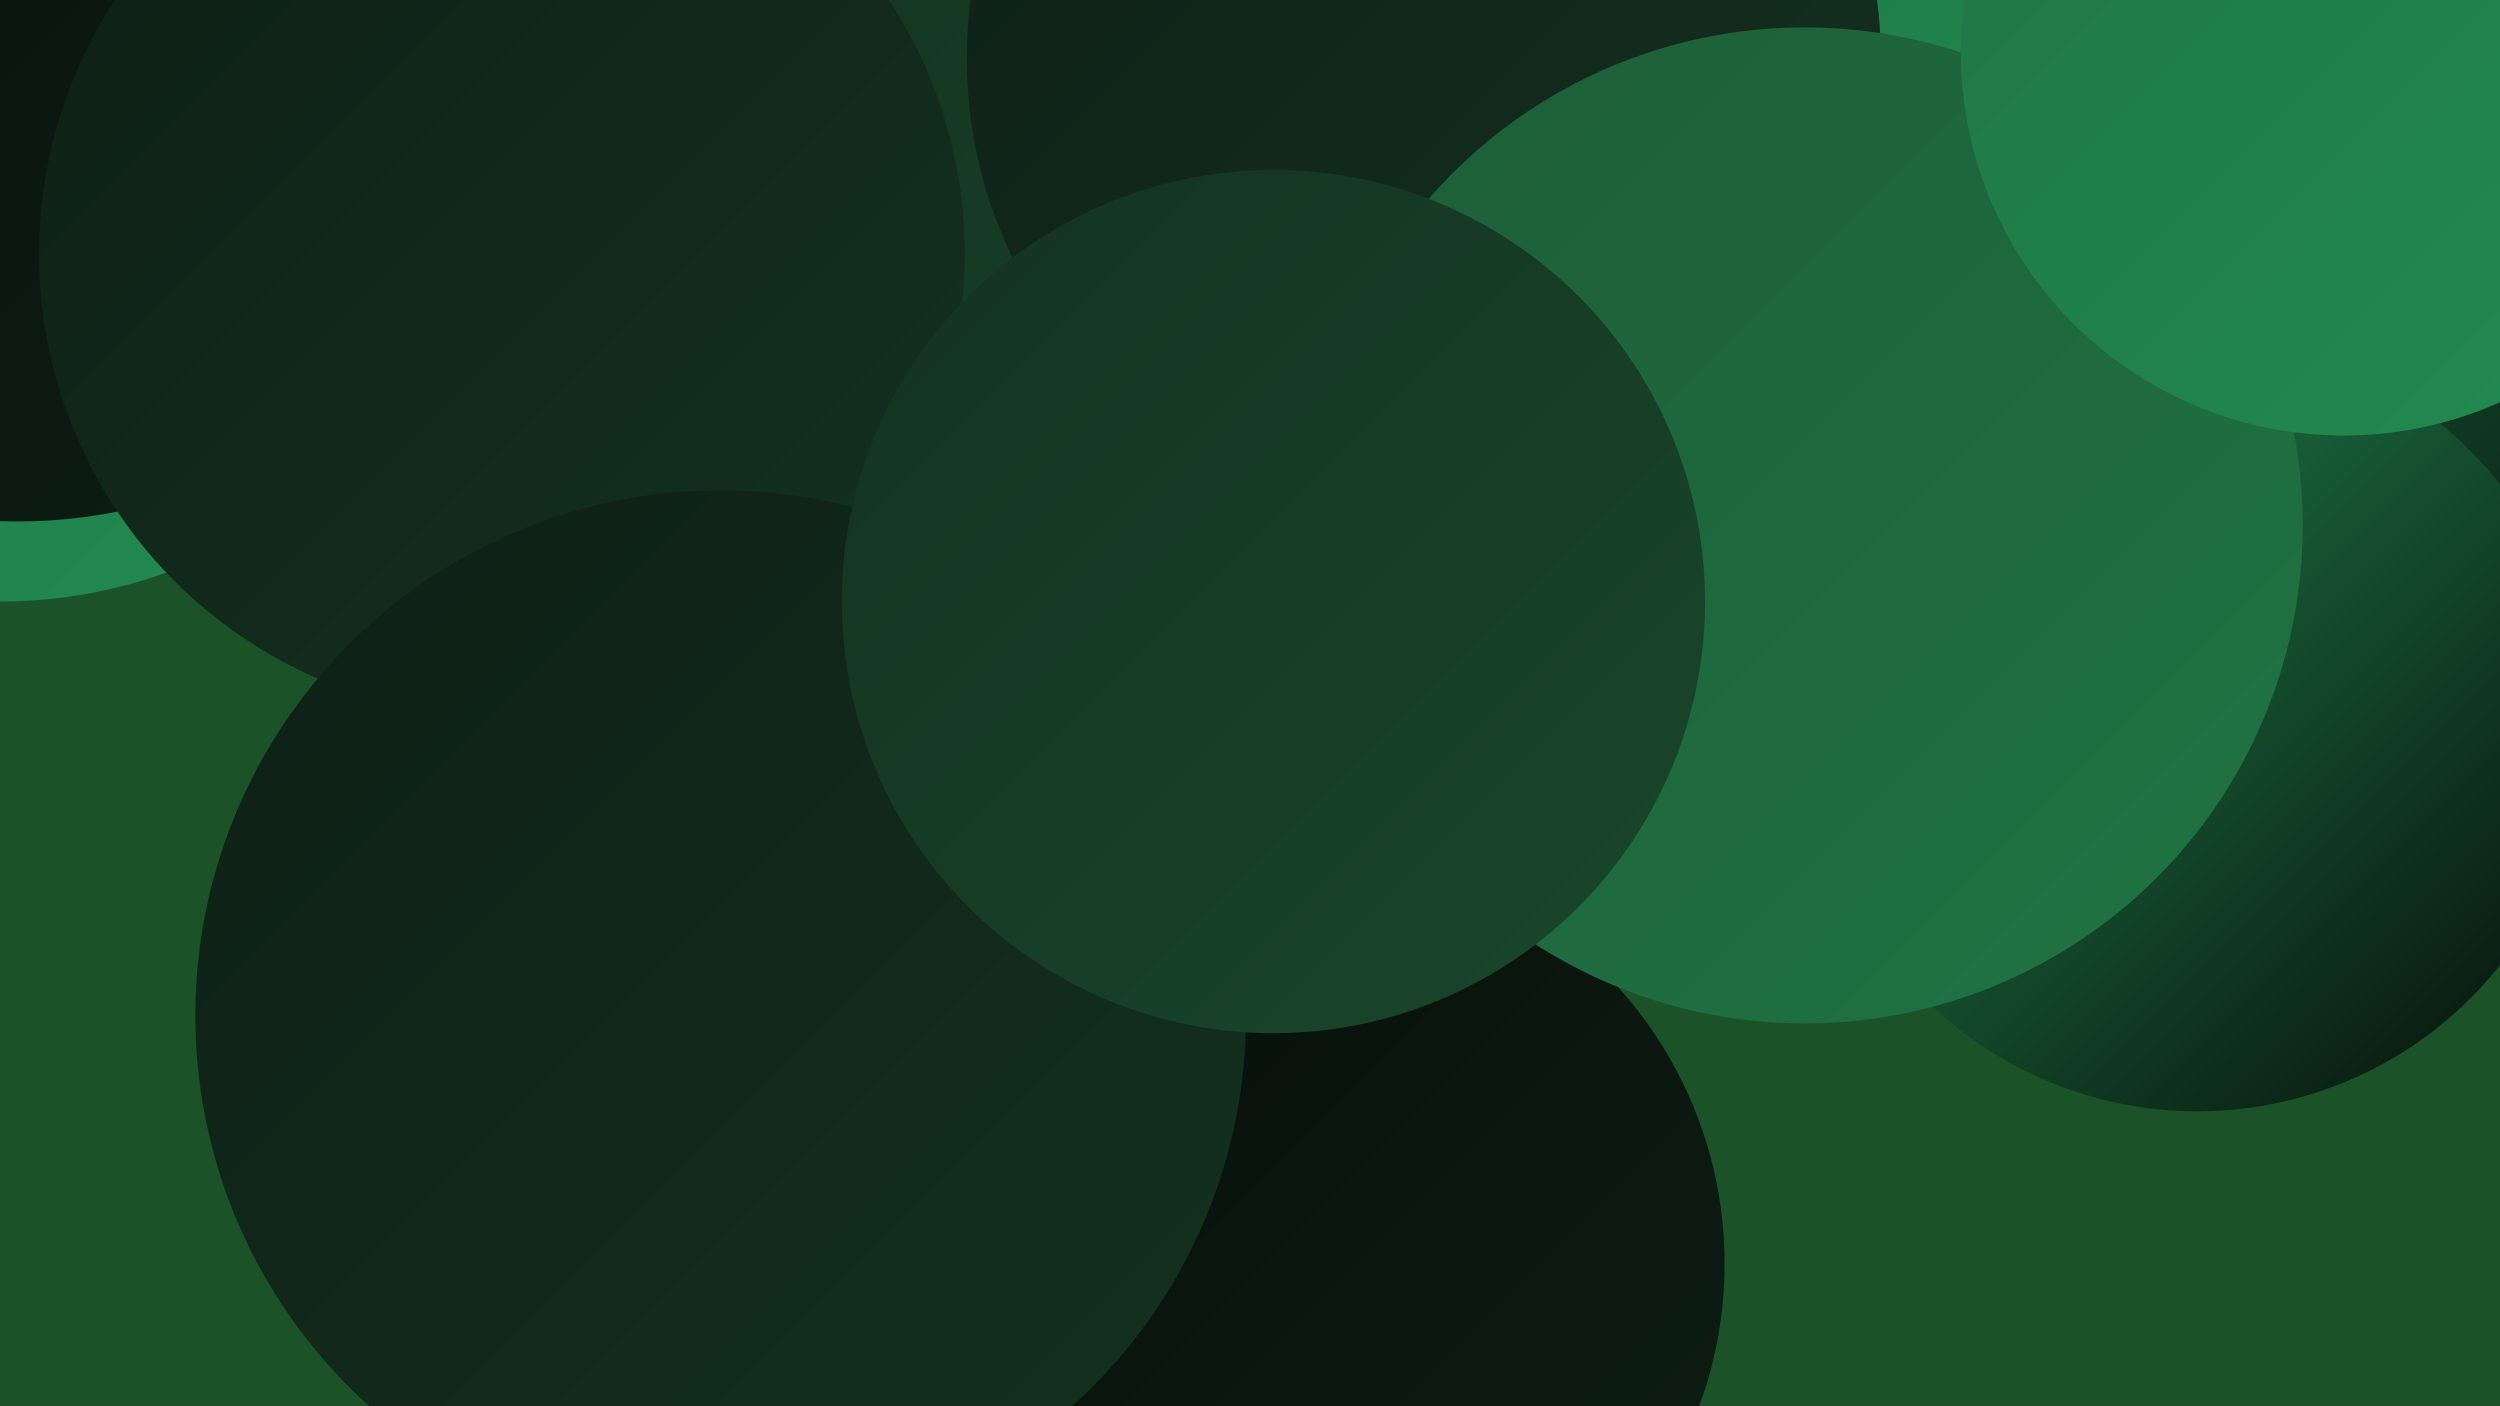 <?xml version="1.0" encoding="UTF-8"?><svg width="1280" height="720" xmlns="http://www.w3.org/2000/svg"><defs><linearGradient id="grad0" x1="0%" y1="0%" x2="100%" y2="100%"><stop offset="0%" style="stop-color:#070d09;stop-opacity:1" /><stop offset="100%" style="stop-color:#0e1f15;stop-opacity:1" /></linearGradient><linearGradient id="grad1" x1="0%" y1="0%" x2="100%" y2="100%"><stop offset="0%" style="stop-color:#0e1f15;stop-opacity:1" /><stop offset="100%" style="stop-color:#143220;stop-opacity:1" /></linearGradient><linearGradient id="grad2" x1="0%" y1="0%" x2="100%" y2="100%"><stop offset="0%" style="stop-color:#143220;stop-opacity:1" /><stop offset="100%" style="stop-color:#19472c;stop-opacity:1" /></linearGradient><linearGradient id="grad3" x1="0%" y1="0%" x2="100%" y2="100%"><stop offset="0%" style="stop-color:#19472c;stop-opacity:1" /><stop offset="100%" style="stop-color:#1d5d38;stop-opacity:1" /></linearGradient><linearGradient id="grad4" x1="0%" y1="0%" x2="100%" y2="100%"><stop offset="0%" style="stop-color:#1d5d38;stop-opacity:1" /><stop offset="100%" style="stop-color:#207444;stop-opacity:1" /></linearGradient><linearGradient id="grad5" x1="0%" y1="0%" x2="100%" y2="100%"><stop offset="0%" style="stop-color:#207444;stop-opacity:1" /><stop offset="100%" style="stop-color:#218c51;stop-opacity:1" /></linearGradient><linearGradient id="grad6" x1="0%" y1="0%" x2="100%" y2="100%"><stop offset="0%" style="stop-color:#218c51;stop-opacity:1" /><stop offset="100%" style="stop-color:#070d09;stop-opacity:1" /></linearGradient></defs><rect width="1280" height="720" fill="#1c5227" /><circle cx="961" cy="201" r="276" fill="url(#grad6)" /><circle cx="1269" cy="34" r="263" fill="url(#grad6)" /><circle cx="546" cy="401" r="255" fill="url(#grad1)" /><circle cx="1125" cy="371" r="198" fill="url(#grad6)" /><circle cx="556" cy="277" r="241" fill="url(#grad3)" /><circle cx="925" cy="268" r="198" fill="url(#grad5)" /><circle cx="963" cy="13" r="181" fill="url(#grad5)" /><circle cx="722" cy="294" r="195" fill="url(#grad6)" /><circle cx="707" cy="88" r="207" fill="url(#grad5)" /><circle cx="568" cy="167" r="286" fill="url(#grad2)" /><circle cx="0" cy="56" r="252" fill="url(#grad5)" /><circle cx="672" cy="647" r="211" fill="url(#grad0)" /><circle cx="9" cy="7" r="260" fill="url(#grad0)" /><circle cx="825" cy="203" r="189" fill="url(#grad6)" /><circle cx="729" cy="30" r="234" fill="url(#grad1)" /><circle cx="924" cy="269" r="255" fill="url(#grad4)" /><circle cx="257" cy="130" r="237" fill="url(#grad1)" /><circle cx="369" cy="520" r="269" fill="url(#grad1)" /><circle cx="652" cy="308" r="221" fill="url(#grad2)" /><circle cx="1200" cy="27" r="196" fill="url(#grad5)" /></svg>